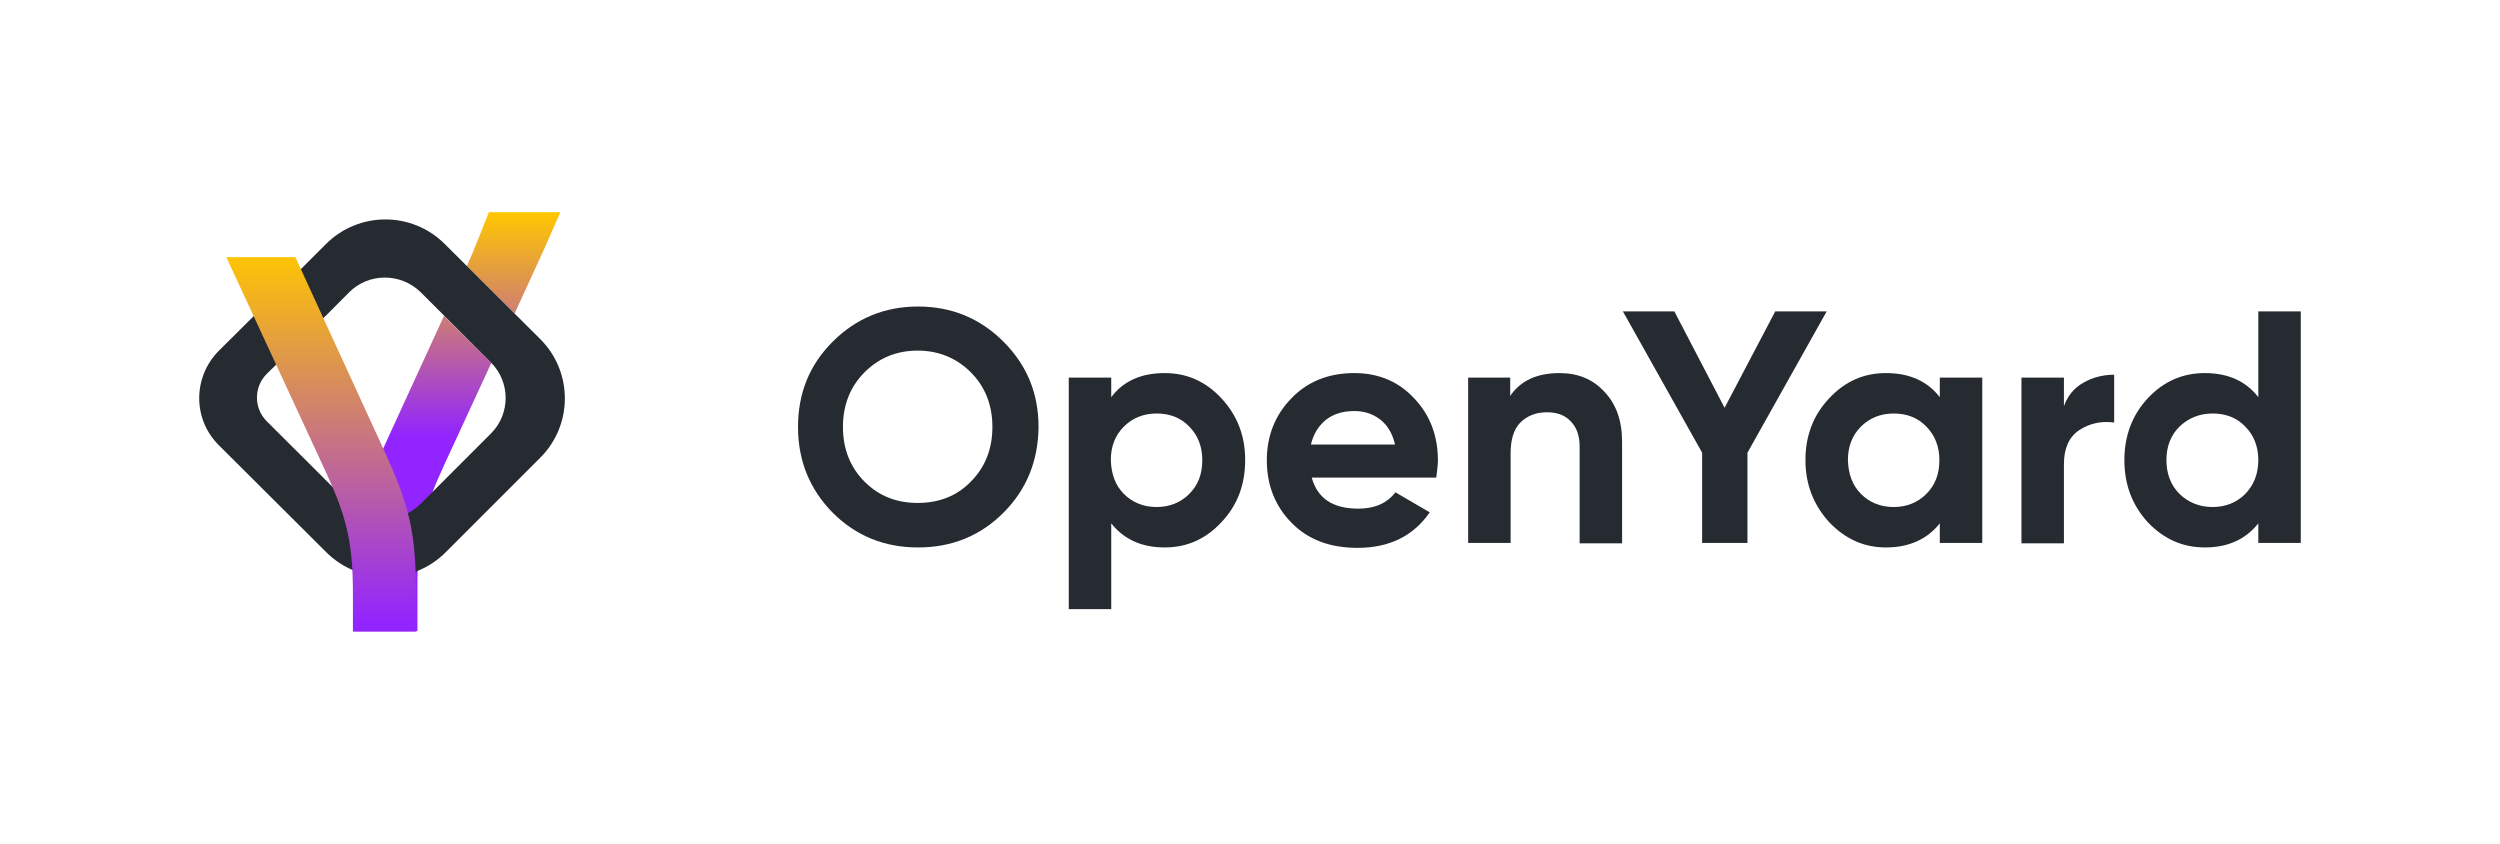 <svg width="320" height="108" viewBox="0 0 320 108" fill="none" xmlns="http://www.w3.org/2000/svg">
<path d="M128.439 65.63C125.459 68.609 121.801 70.073 117.514 70.073C113.228 70.073 109.569 68.609 106.59 65.63C103.611 62.598 102.147 58.939 102.147 54.653C102.147 50.315 103.611 46.708 106.59 43.729C109.569 40.749 113.228 39.234 117.514 39.234C121.801 39.234 125.459 40.749 128.439 43.729C131.418 46.708 132.934 50.315 132.934 54.653C132.882 58.992 131.418 62.651 128.439 65.63ZM110.667 61.657C112.497 63.487 114.744 64.376 117.462 64.376C120.18 64.376 122.48 63.487 124.257 61.657C126.087 59.828 127.028 57.476 127.028 54.653C127.028 51.831 126.087 49.479 124.257 47.649C122.428 45.82 120.128 44.879 117.462 44.879C114.744 44.879 112.497 45.82 110.667 47.649C108.838 49.479 107.897 51.831 107.897 54.653C107.897 57.476 108.838 59.828 110.667 61.657Z" fill="#262A31"/>
<path d="M149.085 47.754C151.96 47.754 154.365 48.852 156.351 50.995C158.389 53.19 159.383 55.803 159.383 58.887C159.383 62.024 158.389 64.689 156.351 66.832C154.365 68.975 151.96 70.073 149.085 70.073C146.106 70.073 143.858 69.028 142.238 66.989V77.966H136.802V48.329H142.238V50.838C143.806 48.747 146.106 47.754 149.085 47.754ZM143.858 63.226C144.956 64.323 146.367 64.898 148.04 64.898C149.713 64.898 151.124 64.323 152.222 63.226C153.372 62.076 153.894 60.664 153.894 58.887C153.894 57.163 153.319 55.699 152.222 54.601C151.124 53.451 149.713 52.929 148.04 52.929C146.367 52.929 144.956 53.504 143.858 54.601C142.761 55.699 142.186 57.11 142.186 58.887C142.238 60.664 142.761 62.128 143.858 63.226Z" fill="#262A31"/>
<path d="M183.845 61.135H167.903C168.634 63.801 170.621 65.108 173.861 65.108C175.952 65.108 177.52 64.428 178.618 63.017L183.009 65.578C180.918 68.61 177.834 70.125 173.757 70.125C170.255 70.125 167.432 69.08 165.341 66.937C163.251 64.846 162.153 62.128 162.153 58.94C162.153 55.803 163.198 53.138 165.289 50.995C167.328 48.852 170.046 47.754 173.339 47.754C176.475 47.754 179.036 48.852 181.022 50.995C183.061 53.138 184.054 55.803 184.054 58.94C184.054 59.515 183.949 60.246 183.845 61.135ZM167.798 56.901H178.566C178.252 55.542 177.625 54.444 176.684 53.713C175.743 52.981 174.645 52.615 173.339 52.615C171.875 52.615 170.673 52.981 169.68 53.765C168.739 54.549 168.112 55.594 167.798 56.901Z" fill="#262A31"/>
<path d="M199.63 47.754C201.983 47.754 203.864 48.538 205.328 50.106C206.844 51.674 207.628 53.817 207.628 56.535V69.55H202.192V57.163C202.192 55.803 201.826 54.706 201.042 53.922C200.31 53.138 199.317 52.772 198.01 52.772C196.546 52.772 195.449 53.242 194.56 54.131C193.724 55.019 193.358 56.326 193.358 58.051V69.498H187.922V48.329H193.306V50.681C194.612 48.747 196.703 47.754 199.63 47.754Z" fill="#262A31"/>
<path d="M227.229 39.861H233.815L223.674 57.946V69.498H217.872V57.946L207.732 39.861H214.318L220.747 52.197L227.229 39.861Z" fill="#262A31"/>
<path d="M248.294 50.838V48.329H253.73V69.498H248.294V66.989C246.673 69.028 244.373 70.073 241.394 70.073C238.571 70.073 236.167 68.975 234.128 66.832C232.142 64.637 231.097 62.024 231.097 58.887C231.097 55.803 232.09 53.138 234.128 50.995C236.167 48.799 238.571 47.754 241.394 47.754C244.373 47.754 246.673 48.747 248.294 50.838ZM238.205 63.226C239.303 64.323 240.714 64.898 242.387 64.898C244.06 64.898 245.471 64.323 246.569 63.226C247.719 62.076 248.241 60.664 248.241 58.887C248.241 57.163 247.666 55.699 246.569 54.601C245.471 53.451 244.06 52.929 242.387 52.929C240.714 52.929 239.303 53.504 238.205 54.601C237.108 55.699 236.533 57.11 236.533 58.887C236.585 60.664 237.108 62.128 238.205 63.226Z" fill="#262A31"/>
<path d="M264.183 48.329V51.988C264.654 50.681 265.49 49.636 266.64 49.008C267.79 48.329 269.149 47.963 270.613 47.963V54.079C268.94 53.87 267.476 54.183 266.117 55.072C264.811 55.96 264.183 57.424 264.183 59.41V69.55H258.747V48.329H264.183Z" fill="#262A31"/>
<path d="M289.064 50.838V39.861H294.5V69.498H289.064V66.989C287.444 69.028 285.196 70.073 282.217 70.073C279.342 70.073 276.937 68.975 274.899 66.832C272.913 64.637 271.92 62.023 271.92 58.887C271.92 55.803 272.913 53.138 274.899 50.995C276.937 48.799 279.394 47.754 282.217 47.754C285.144 47.754 287.444 48.747 289.064 50.838ZM278.976 63.226C280.126 64.323 281.537 64.898 283.21 64.898C284.882 64.898 286.294 64.323 287.391 63.226C288.489 62.076 289.064 60.664 289.064 58.887C289.064 57.162 288.489 55.699 287.391 54.601C286.294 53.451 284.882 52.928 283.21 52.928C281.537 52.928 280.126 53.504 278.976 54.601C277.878 55.699 277.303 57.11 277.303 58.887C277.303 60.664 277.878 62.128 278.976 63.226Z" fill="#262A31"/>
<path d="M53.432 74.986V80.788H45.33V73.993C45.33 66.048 46.689 62.494 49.877 55.594L56.829 40.436L62.893 46.447L56.829 59.567C54.216 65.212 53.432 68.453 53.432 74.986Z" fill="url(#paint0_linear_2965_19)"/>
<path d="M69.635 31.916L65.872 40.123L59.756 34.059C60.802 31.759 61.638 29.459 62.579 27.16H71.726L69.635 31.916Z" fill="url(#paint1_linear_2965_19)"/>
<path fill-rule="evenodd" clip-rule="evenodd" d="M56.934 31.237C52.7 27.003 45.853 27.055 41.671 31.289C37.123 35.836 32.576 40.384 28.029 44.879C24.683 48.224 24.631 53.66 28.029 57.006C32.576 61.553 37.176 66.1 41.723 70.648C45.957 74.882 52.804 74.934 57.038 70.7L69.165 58.574C73.347 54.392 73.347 47.597 69.165 43.416L56.934 31.237ZM44.65 37.457C47.159 34.895 51.289 34.895 53.85 37.404L62.84 46.395C65.349 48.904 65.349 52.981 62.84 55.49L53.85 64.48C51.289 67.041 47.159 66.989 44.65 64.428C41.201 60.926 37.646 57.424 34.144 53.922C32.471 52.249 32.471 49.531 34.144 47.858C37.646 44.409 41.201 40.959 44.65 37.457Z" fill="#262A31"/>
<path d="M45.173 80.841V76.032C45.173 69.498 44.389 66.257 41.776 60.56L28.969 32.909H37.803L48.675 56.587C51.864 63.487 53.223 67.094 53.223 74.986V80.841H45.173Z" fill="url(#paint2_linear_2965_19)"/>
<defs>
<linearGradient id="paint0_linear_2965_19" x1="54.132" y1="27.184" x2="54.132" y2="80.829" gradientUnits="userSpaceOnUse">
<stop stop-color="#FFC700"/>
<stop offset="0.536" stop-color="#9224FF"/>
</linearGradient>
<linearGradient id="paint1_linear_2965_19" x1="65.742" y1="27.185" x2="65.742" y2="80.83" gradientUnits="userSpaceOnUse">
<stop stop-color="#FFC700"/>
<stop offset="0.536" stop-color="#9224FF"/>
</linearGradient>
<linearGradient id="paint2_linear_2965_19" x1="41.117" y1="31.907" x2="41.117" y2="79.833" gradientUnits="userSpaceOnUse">
<stop stop-color="#FFC700"/>
<stop offset="1" stop-color="#9224FF"/>
</linearGradient>
</defs>
</svg>
